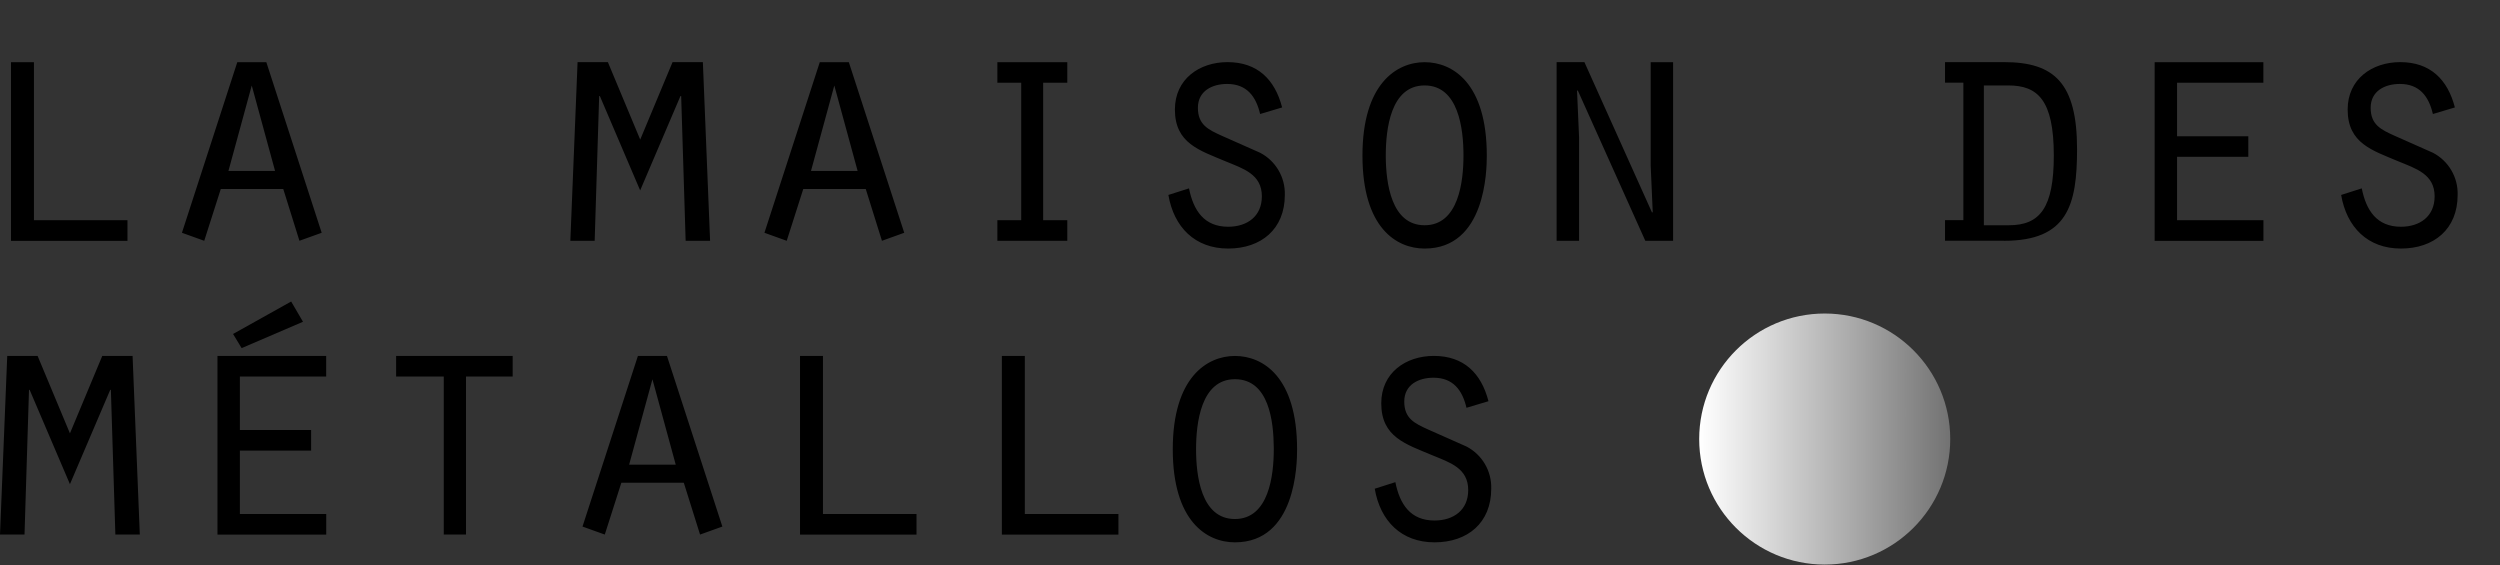 <svg width="199" height="45" viewBox="0 0 199 45" fill="none" xmlns="http://www.w3.org/2000/svg">
<rect x="0" y="0" width="199" height="45" fill="#333333" stroke="none"/>
<g id="Client_LMDM-Logo">
<g id="Groupe_1428">
<path id="Vector" d="M10.147 19.167V17.53H2.701V4.95H0.874V19.172H10.147V19.167ZM23.831 19.167L25.606 18.529L21.2 4.95H18.888L14.482 18.529L16.257 19.167L17.575 15.042H22.547L23.836 19.167H23.831ZM21.895 13.605H18.184L20.039 6.806L21.895 13.605ZM47.336 19.167L47.693 7.648H47.75L50.957 15.156L54.163 7.648H54.221L54.577 19.167H56.523L55.948 4.945H53.535L50.961 11.112L48.387 4.945H45.975L45.399 19.167H47.345H47.336ZM70.203 19.167L71.977 18.529L67.567 4.95H65.254L60.849 18.529L62.623 19.167L63.941 15.042H68.913L70.203 19.167ZM68.266 13.605H64.555L66.411 6.806L68.266 13.605ZM84.957 19.167V17.53H83.035V6.587H84.957V4.95H79.39V6.587H81.289V17.53H79.39V19.167H84.957ZM97.756 19.785C100.383 19.785 102.272 18.244 102.272 15.518C102.314 14.114 101.548 12.806 100.302 12.158L97.266 10.812C96.172 10.317 95.353 9.932 95.353 8.58C95.353 7.229 96.505 6.682 97.68 6.682C99.241 6.682 99.978 7.672 100.306 9.075L102.057 8.552C101.482 6.32 100.088 4.945 97.709 4.945C95.468 4.945 93.522 6.297 93.522 8.718C93.522 11.416 95.491 11.968 97.571 12.848C98.965 13.424 100.444 13.867 100.444 15.627C100.444 17.226 99.269 18.049 97.761 18.049C95.848 18.049 94.997 16.755 94.644 14.994L93.003 15.518C93.441 18.077 95.111 19.785 97.766 19.785H97.756ZM113.4 19.785C118.268 19.785 118.349 13.538 118.349 12.382C118.349 6.601 115.622 4.95 113.4 4.95C111.178 4.95 108.452 6.658 108.452 12.382C108.452 18.134 111.155 19.785 113.4 19.785ZM113.4 17.93C110.736 17.93 110.327 14.561 110.308 12.496V12.377C110.308 10.303 110.684 6.801 113.4 6.801C116.117 6.801 116.493 10.303 116.493 12.377C116.493 14.428 116.113 17.93 113.4 17.93ZM125.695 19.167V10.95L125.533 7.239L125.586 7.186L130.967 19.167H133.179V4.95H131.395V13.191L131.557 16.874L131.505 16.926L126.119 4.945H123.906V19.167H125.695ZM159.524 19.167C164.577 19.167 165.334 16.331 165.334 11.878C165.334 6.611 163.526 4.945 159.524 4.945H154.824V6.582H156.284V17.525H154.824V19.162H159.524V19.167ZM159.91 17.93H157.916V6.801H159.857C162.189 6.801 163.483 7.938 163.483 12.377C163.483 16.541 162.384 17.93 159.91 17.93ZM180.169 19.167V17.53H173.294V12.482H178.966V10.845H173.294V6.587H180.165V4.95H171.51V19.172H180.169V19.167ZM191.113 19.785C193.739 19.785 195.628 18.244 195.628 15.518C195.671 14.114 194.905 12.806 193.658 12.158L190.623 10.812C189.528 10.317 188.705 9.932 188.705 8.58C188.705 7.229 189.852 6.682 191.032 6.682C192.592 6.682 193.33 7.672 193.658 9.075L195.409 8.552C194.833 6.32 193.439 4.945 191.06 4.945C188.815 4.945 186.873 6.297 186.873 8.718C186.873 11.416 188.843 11.968 190.922 12.848C192.316 13.424 193.796 13.867 193.796 15.627C193.796 17.226 192.621 18.049 191.113 18.049C189.195 18.049 188.348 16.755 187.996 14.994L186.355 15.518C186.792 18.077 188.462 19.785 191.113 19.785Z" fill="black"/>
<g id="Group 11">
<path id="Vector_2" d="M1.951 42.551L2.308 31.032H2.36L5.567 38.54L8.774 31.032H8.826L9.183 42.551H11.129L10.553 28.33H8.141L5.567 34.496L2.993 28.33H0.576L0 42.551H1.951ZM19.232 27.711L24.118 25.613L23.176 24L18.551 26.584L19.232 27.706V27.711ZM25.969 42.551V40.915H19.094V35.866H24.765V34.23H19.094V29.971H25.964V28.334H17.31V42.556H25.969V42.551ZM37.093 42.551V29.971H40.809V28.334H31.531V29.971H35.323V42.551H37.089H37.093ZM55.725 42.551L57.5 41.914L53.09 28.334H50.777L46.367 41.914L48.141 42.551L49.459 38.426H54.431L55.725 42.551ZM53.789 36.989H50.078L51.934 30.19L53.789 36.989ZM72.954 42.551V40.915H65.508V28.334H63.681V42.556H72.954V42.551ZM89.027 42.551V40.915H81.576V28.334H79.749V42.556H89.027V42.551ZM98.3 43.17C103.167 43.17 103.248 36.923 103.248 35.767C103.248 29.985 100.522 28.334 98.3 28.334C96.078 28.334 93.352 30.043 93.352 35.767C93.352 41.49 96.054 43.17 98.295 43.17H98.3ZM98.3 41.314C95.583 41.314 95.207 37.812 95.207 35.762C95.207 33.711 95.583 30.185 98.3 30.185C101.017 30.185 101.378 33.554 101.393 35.643V35.762C101.393 37.812 101.012 41.314 98.295 41.314H98.3ZM114.187 43.17C116.813 43.17 118.702 41.628 118.702 38.902C118.745 37.498 117.979 36.19 116.732 35.543L113.697 34.196C112.603 33.702 111.779 33.316 111.779 31.965C111.779 30.614 112.926 30.066 114.106 30.066C115.667 30.066 116.404 31.056 116.732 32.46L118.483 31.936C117.908 29.705 116.514 28.33 114.135 28.33C111.889 28.33 109.948 29.681 109.948 32.103C109.948 34.801 111.917 35.353 113.997 36.233C115.391 36.809 116.87 37.251 116.87 39.011C116.87 40.61 115.695 41.433 114.187 41.433C112.269 41.433 111.423 40.139 111.071 38.379L109.429 38.902C109.867 41.462 111.537 43.17 114.192 43.17H114.187Z" fill="black"/>
<path id="Ellipse_5" d="M145.248 44.94C150.766 44.94 155.239 40.466 155.239 34.948C155.239 29.43 150.766 24.956 145.248 24.956C139.729 24.956 135.256 29.43 135.256 34.948C135.256 40.466 139.729 44.94 145.248 44.94Z" fill="url(#paint0_linear_194_9608)"/>
</g>
</g>
</g>
<defs>
<linearGradient id="paint0_linear_194_9608" x1="135.308" y1="34.934" x2="155.292" y2="34.934" gradientUnits="userSpaceOnUse">
<stop stop-color="white"/>
<stop offset="1" stop-color="#727272"/>
</linearGradient>
</defs>
</svg>
